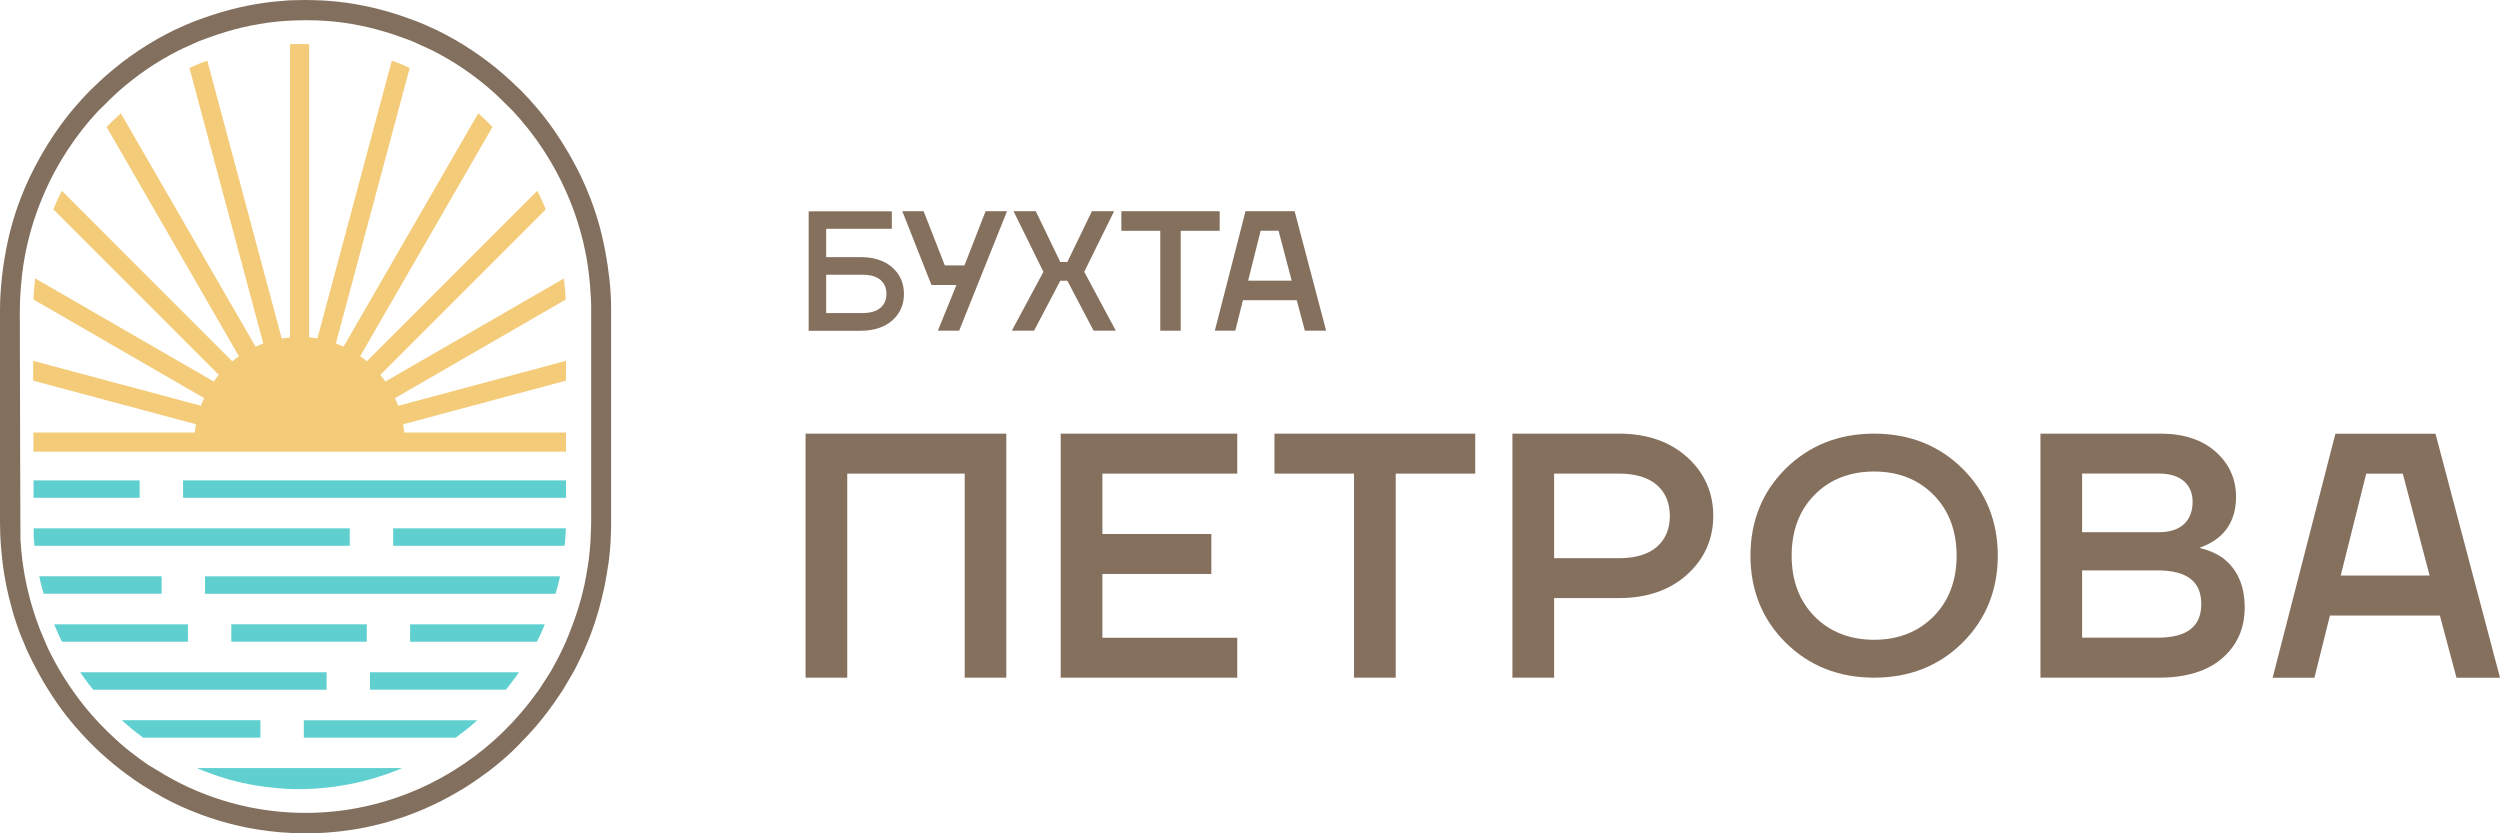 <svg width="90" height="30" viewBox="0 0 90 30" fill="none" xmlns="http://www.w3.org/2000/svg">
<path d="M29 24.396H30.501V17.05H34.729V24.396H36.227V15.611H29V24.396Z" fill="#856F5D"/>
<path d="M38.185 24.396H44.541V22.96H39.686V20.663H43.608V19.224H39.686V17.05H44.541V15.611H38.185V24.396Z" fill="#856F5D"/>
<path d="M45.881 17.05H48.745V24.396H50.246V17.05H53.108V15.611H45.881V17.05Z" fill="#856F5D"/>
<path d="M60.739 16.461C60.117 15.896 59.289 15.611 58.28 15.611H54.447V24.396H55.948V21.531H58.28C59.289 21.531 60.115 21.246 60.739 20.681C61.363 20.117 61.677 19.407 61.677 18.57C61.677 17.733 61.363 17.023 60.739 16.459V16.461ZM60.115 18.573C60.115 19.041 59.956 19.417 59.647 19.686C59.334 19.958 58.875 20.095 58.28 20.095H55.948V17.05H58.28C58.875 17.05 59.334 17.188 59.647 17.459C59.956 17.728 60.115 18.105 60.115 18.573Z" fill="#856F5D"/>
<path d="M67.468 15.611C66.201 15.611 65.131 16.034 64.286 16.87C63.444 17.704 63.017 18.758 63.017 20.004C63.017 21.249 63.444 22.303 64.286 23.137C65.128 23.971 66.199 24.396 67.468 24.396C68.738 24.396 69.806 23.974 70.65 23.137C71.492 22.301 71.92 21.246 71.92 20.004C71.92 18.761 71.492 17.704 70.65 16.87C69.808 16.036 68.738 15.611 67.468 15.611ZM70.438 20.004C70.438 20.899 70.158 21.639 69.607 22.193C69.055 22.75 68.334 23.032 67.468 23.032C66.602 23.032 65.873 22.75 65.325 22.193C64.776 21.636 64.499 20.899 64.499 20.004C64.499 19.108 64.776 18.368 65.325 17.814C65.873 17.257 66.594 16.975 67.468 16.975C68.342 16.975 69.052 17.257 69.607 17.814C70.158 18.371 70.438 19.108 70.438 20.004Z" fill="#856F5D"/>
<path d="M79.984 20.063C79.755 19.907 79.489 19.797 79.19 19.727V19.716C79.432 19.633 79.645 19.52 79.825 19.382C80.271 19.038 80.497 18.532 80.497 17.887C80.497 17.241 80.25 16.695 79.763 16.262C79.276 15.832 78.612 15.611 77.786 15.611H73.456V24.396H77.724C78.701 24.396 79.464 24.159 80 23.697C80.538 23.231 80.809 22.618 80.809 21.87C80.809 21.066 80.532 20.458 79.984 20.06V20.063ZM74.956 19.159V17.048H77.724C78.111 17.048 78.415 17.142 78.623 17.325C78.83 17.508 78.934 17.755 78.934 18.059C78.934 18.403 78.83 18.678 78.623 18.869C78.415 19.062 78.111 19.159 77.724 19.159H74.956ZM79.246 21.747C79.246 22.562 78.727 22.957 77.662 22.957H74.956V20.534H77.662C78.727 20.534 79.246 20.929 79.246 21.744V21.747Z" fill="#856F5D"/>
<path d="M87.681 15.638L87.676 15.614H84.075L81.826 24.356L81.815 24.399H83.319L83.878 22.158H87.835L88.427 24.374L88.435 24.399H90L87.684 15.638H87.681ZM87.466 20.719H84.266L85.183 17.053H86.501L87.466 20.719Z" fill="#856F5D"/>
<path d="M34.721 9.554H34.013L33.255 7.615L33.249 7.604H32.483L33.532 10.259H34.433L33.771 11.884L33.763 11.905H34.529L36.243 7.628L36.251 7.604H35.482L34.721 9.554Z" fill="#856F5D"/>
<path d="M40.108 7.604H39.309L38.424 9.433H38.171L37.292 7.612L37.286 7.604H36.488L37.563 9.786L36.426 11.905H37.225L38.171 10.106H38.424L39.366 11.897L39.371 11.905H40.17L39.032 9.786L40.108 7.604Z" fill="#856F5D"/>
<path d="M43.908 7.604H40.369V8.309H41.77V11.905H42.505V8.309H43.908V7.604Z" fill="#856F5D"/>
<path d="M46.604 7.604H44.839L43.739 11.883L43.734 11.905H44.471L44.745 10.807H46.682L46.972 11.891V11.905H47.741L46.609 7.615V7.601L46.604 7.604ZM46.499 10.103H44.933L45.383 8.306H46.028L46.501 10.103H46.499Z" fill="#856F5D"/>
<path d="M32.125 9.63C31.848 9.382 31.458 9.256 30.971 9.256H29.742V8.236H32.106V7.607H29.112V11.908H30.968C31.458 11.908 31.845 11.781 32.125 11.534C32.402 11.287 32.542 10.966 32.542 10.582C32.542 10.197 32.402 9.877 32.125 9.63ZM31.912 10.582C31.912 10.794 31.837 10.964 31.692 11.087H31.686C31.541 11.211 31.326 11.27 31.046 11.27H29.742V9.89H31.046C31.329 9.89 31.547 9.952 31.692 10.073C31.84 10.197 31.912 10.367 31.912 10.579V10.582Z" fill="#856F5D"/>
<path d="M21.925 9.943C21.898 9.699 21.861 9.449 21.818 9.205C21.748 8.808 21.675 8.478 21.591 8.169C21.498 7.827 21.386 7.492 21.266 7.169C21.168 6.916 21.057 6.65 20.921 6.362C20.814 6.133 20.691 5.912 20.587 5.72C20.218 5.055 19.8 4.444 19.346 3.906C19.141 3.664 18.948 3.452 18.755 3.258C18.737 3.242 18.719 3.223 18.701 3.207C18.687 3.193 18.671 3.182 18.657 3.168C18.485 2.997 18.31 2.835 18.142 2.688C17.399 2.042 16.583 1.502 15.717 1.081C15.592 1.022 15.458 0.962 15.319 0.901C15.213 0.855 15.104 0.809 14.988 0.763C14.922 0.738 14.856 0.715 14.79 0.691L14.681 0.652C13.842 0.348 12.988 0.149 12.143 0.059L12.095 0.055C11.931 0.038 11.761 0.025 11.593 0.015H11.545C11.516 0.011 11.486 0.011 11.454 0.011L11.325 0.006C11.107 -0.001 10.905 -0.003 10.657 0.006H10.543C10.514 0.011 10.484 0.011 10.452 0.013H10.405C10.236 0.025 10.068 0.038 9.902 0.055L9.855 0.059C9.012 0.149 8.157 0.348 7.317 0.652L7.205 0.691C7.139 0.715 7.073 0.738 7.008 0.763C6.892 0.809 6.783 0.855 6.676 0.901C6.537 0.962 6.405 1.022 6.278 1.081C5.412 1.502 4.597 2.042 3.854 2.688C3.683 2.835 3.511 2.997 3.338 3.168C3.324 3.182 3.311 3.193 3.297 3.207C3.279 3.223 3.261 3.239 3.242 3.258C3.049 3.454 2.856 3.666 2.652 3.906C2.197 4.446 1.779 5.055 1.411 5.72C1.304 5.912 1.184 6.135 1.077 6.362C0.941 6.652 0.827 6.916 0.732 7.169C0.609 7.49 0.5 7.827 0.407 8.169C0.323 8.476 0.25 8.806 0.18 9.205C0.136 9.449 0.1 9.696 0.073 9.943C0.023 10.393 0 10.797 0 11.176V18.821C0 18.971 0.005 19.128 0.011 19.297C0.02 19.511 0.039 19.74 0.064 19.994C0.086 20.224 0.111 20.416 0.141 20.603C0.166 20.76 0.195 20.921 0.227 21.083C0.259 21.24 0.291 21.385 0.325 21.524C0.341 21.584 0.357 21.641 0.373 21.699L0.429 21.911C0.454 22.004 0.479 22.096 0.507 22.188C0.564 22.368 0.627 22.553 0.695 22.74C0.729 22.834 0.77 22.929 0.813 23.031L0.854 23.128C0.868 23.162 0.884 23.199 0.898 23.236L0.907 23.259C0.925 23.305 0.945 23.354 0.966 23.4C1.011 23.501 1.059 23.598 1.113 23.704L1.163 23.806C1.261 24.002 1.368 24.203 1.491 24.42C1.604 24.621 1.731 24.826 1.875 25.045C2.097 25.384 2.315 25.684 2.543 25.959C2.579 26.005 2.62 26.049 2.659 26.095L2.697 26.141C2.84 26.308 2.968 26.448 3.097 26.584C3.147 26.638 3.192 26.681 3.238 26.728L3.277 26.767C3.395 26.887 3.508 26.998 3.615 27.097C3.679 27.157 3.747 27.215 3.813 27.272L3.861 27.314C4.035 27.466 4.183 27.586 4.324 27.697C4.367 27.732 4.41 27.764 4.456 27.796L4.549 27.865C4.744 28.011 4.919 28.133 5.083 28.239C5.219 28.327 5.356 28.408 5.497 28.493C5.767 28.652 5.99 28.777 6.201 28.881C6.56 29.058 6.949 29.222 7.353 29.368C7.973 29.589 8.614 29.755 9.257 29.859C9.837 29.954 10.423 30 11 30C12.481 30 13.92 29.705 15.274 29.121C15.683 28.945 16.097 28.733 16.508 28.491C16.603 28.435 16.696 28.378 16.792 28.32C16.994 28.193 17.21 28.043 17.453 27.865L17.526 27.812C17.571 27.78 17.617 27.745 17.66 27.713C17.937 27.498 18.212 27.263 18.473 27.016C18.528 26.963 18.582 26.91 18.635 26.855L18.716 26.769C18.921 26.566 19.114 26.354 19.296 26.144C19.591 25.8 19.869 25.431 20.121 25.05L20.184 24.955C20.221 24.902 20.257 24.851 20.289 24.796C20.318 24.747 20.346 24.699 20.384 24.634L20.521 24.401C20.58 24.302 20.641 24.201 20.696 24.097C20.732 24.027 20.766 23.958 20.8 23.887L20.902 23.679C20.927 23.628 20.955 23.578 20.977 23.524C21.077 23.305 21.173 23.077 21.264 22.839C21.466 22.306 21.632 21.729 21.759 21.127C21.804 20.907 21.843 20.686 21.875 20.467L21.893 20.356C21.902 20.296 21.913 20.234 21.92 20.174C21.948 19.938 21.968 19.719 21.982 19.504C21.982 19.474 21.984 19.442 21.984 19.412L21.988 19.315C21.993 19.195 22 19.073 22 18.953V11.176C22.002 10.795 21.979 10.393 21.929 9.943H21.925ZM21.282 11.176V18.821C21.282 18.907 21.277 18.992 21.273 19.093L21.264 19.315C21.264 19.375 21.261 19.437 21.257 19.497C21.243 19.717 21.221 19.941 21.193 20.164C21.186 20.21 21.18 20.257 21.173 20.305L21.159 20.39C21.125 20.612 21.086 20.834 21.041 21.05C20.918 21.623 20.734 22.214 20.493 22.802L20.459 22.887C20.409 23.012 20.359 23.134 20.302 23.257C20.193 23.49 20.082 23.714 19.966 23.919L19.928 23.991C19.903 24.037 19.878 24.083 19.853 24.127C19.814 24.194 19.773 24.258 19.725 24.334C19.643 24.466 19.559 24.593 19.485 24.704C19.471 24.724 19.457 24.747 19.444 24.768C19.43 24.791 19.414 24.814 19.398 24.838C19.384 24.858 19.369 24.879 19.353 24.9L19.314 24.951C19.048 25.322 18.748 25.684 18.426 26.028C18.207 26.259 18.003 26.46 17.796 26.645C17.353 27.041 16.869 27.404 16.358 27.722C15.983 27.955 15.599 28.163 15.215 28.338C13.877 28.952 12.456 29.264 10.998 29.264C9.539 29.264 8.116 28.952 6.78 28.338C6.405 28.165 6.035 27.965 5.644 27.72C5.617 27.704 5.59 27.688 5.562 27.672C5.526 27.651 5.49 27.63 5.453 27.607C5.433 27.593 5.41 27.579 5.387 27.568C5.362 27.554 5.338 27.538 5.315 27.521C5.128 27.397 4.94 27.256 4.719 27.083L4.656 27.035C4.619 27.007 4.583 26.979 4.549 26.949C4.429 26.85 4.31 26.748 4.195 26.642C3.983 26.453 3.779 26.252 3.565 26.026C3.247 25.689 2.949 25.327 2.679 24.948C2.531 24.741 2.393 24.533 2.268 24.332C2.147 24.136 2.047 23.961 1.959 23.797C1.866 23.624 1.791 23.476 1.725 23.337C1.716 23.317 1.706 23.294 1.691 23.257L1.668 23.206C1.656 23.176 1.643 23.148 1.631 23.118L1.602 23.049C1.575 22.987 1.547 22.922 1.52 22.858L1.484 22.772C1.472 22.744 1.461 22.719 1.45 22.691C1.359 22.461 1.272 22.216 1.188 21.944C1.116 21.71 1.05 21.466 0.993 21.219C0.909 20.859 0.845 20.494 0.8 20.13C0.773 19.904 0.75 19.671 0.736 19.435C0.734 19.387 0.729 18.318 0.725 16.26L0.713 11.176C0.713 10.894 0.727 10.599 0.757 10.266C0.779 9.992 0.809 9.749 0.843 9.528C0.87 9.355 0.902 9.182 0.936 9.011C1.009 8.658 1.104 8.3 1.218 7.945C1.332 7.589 1.475 7.222 1.638 6.853C1.745 6.613 1.85 6.403 1.954 6.207C2.243 5.667 2.581 5.15 2.958 4.668C3.138 4.437 3.333 4.211 3.536 3.994C3.572 3.955 3.611 3.918 3.651 3.881C3.681 3.851 3.713 3.823 3.742 3.793C3.89 3.643 4.063 3.47 4.245 3.308C4.913 2.715 5.644 2.215 6.426 1.82C6.544 1.76 6.669 1.705 6.794 1.649L6.889 1.608C6.926 1.592 6.96 1.575 6.996 1.557C7.046 1.534 7.098 1.508 7.151 1.488C7.235 1.453 7.321 1.423 7.408 1.391L7.519 1.352C8.321 1.056 9.134 0.865 9.959 0.779C10.155 0.758 10.364 0.745 10.616 0.735H10.664C10.775 0.731 10.889 0.728 11 0.728C11.111 0.728 11.225 0.728 11.334 0.733H11.384C11.638 0.745 11.848 0.758 12.056 0.779C12.863 0.865 13.679 1.056 14.481 1.352L14.592 1.391C14.679 1.421 14.765 1.453 14.849 1.488C14.901 1.508 14.951 1.534 15.001 1.557C15.038 1.573 15.074 1.592 15.11 1.608L15.213 1.654C15.335 1.707 15.456 1.762 15.574 1.82C16.353 2.215 17.087 2.715 17.755 3.308C17.935 3.468 18.108 3.643 18.258 3.793C18.287 3.823 18.319 3.853 18.348 3.881C18.387 3.918 18.426 3.955 18.462 3.994C18.664 4.211 18.857 4.437 19.039 4.668C19.416 5.148 19.755 5.667 20.043 6.207C20.148 6.403 20.25 6.615 20.359 6.853C20.525 7.22 20.666 7.587 20.78 7.945C20.893 8.298 20.989 8.656 21.061 9.011C21.098 9.182 21.127 9.355 21.155 9.528C21.189 9.747 21.218 9.989 21.241 10.266C21.268 10.599 21.284 10.896 21.284 11.176H21.282Z" fill="#836F5D"/>
<path d="M20.376 17.294H6.59V17.921H20.376V17.294Z" fill="#5FCFCF"/>
<path d="M5.027 17.294H1.208C1.208 17.518 1.208 17.728 1.208 17.921H5.027V17.294Z" fill="#5FCFCF"/>
<path d="M12.59 19.02H1.213C1.213 19.184 1.213 19.285 1.213 19.315C1.219 19.419 1.229 19.532 1.24 19.65H12.59V19.022V19.02Z" fill="#5FCFCF"/>
<path d="M14.152 19.648H20.325C20.335 19.546 20.349 19.445 20.355 19.345C20.36 19.292 20.36 19.244 20.362 19.195L20.369 19.02H14.154V19.648H14.152Z" fill="#5FCFCF"/>
<path d="M7.381 21.376H20C20.058 21.178 20.108 20.982 20.152 20.788C20.155 20.776 20.157 20.762 20.159 20.748H7.381V21.376Z" fill="#5FCFCF"/>
<path d="M5.819 20.746H1.413C1.427 20.811 1.439 20.878 1.455 20.942C1.489 21.088 1.531 21.231 1.573 21.374H5.819V20.746Z" fill="#5FCFCF"/>
<path d="M14.766 23.102H19.324C19.37 23.012 19.418 22.925 19.46 22.832C19.513 22.719 19.559 22.606 19.605 22.493L19.612 22.475H14.764V23.102H14.766Z" fill="#5FCFCF"/>
<path d="M13.204 22.475H8.327V23.102H13.204V22.475Z" fill="#5FCFCF"/>
<path d="M6.765 22.475H1.949L2.138 22.913C2.166 22.973 2.198 23.035 2.233 23.102H6.765V22.475Z" fill="#5FCFCF"/>
<path d="M11.757 24.201H2.886C2.932 24.27 2.978 24.337 3.029 24.406C3.133 24.552 3.243 24.69 3.356 24.831H11.757V24.203V24.201Z" fill="#5FCFCF"/>
<path d="M13.319 24.829H18.212C18.325 24.688 18.435 24.549 18.539 24.404L18.618 24.298L18.641 24.263C18.65 24.247 18.666 24.222 18.682 24.201H13.319V24.829Z" fill="#5FCFCF"/>
<path d="M9.375 25.927H4.386C4.404 25.943 4.423 25.962 4.441 25.978C4.55 26.075 4.658 26.17 4.771 26.262C4.801 26.287 4.928 26.384 4.928 26.384C5.011 26.449 5.083 26.502 5.154 26.555H9.375V25.927Z" fill="#5FCFCF"/>
<path d="M10.937 26.557H16.404C16.654 26.375 16.896 26.183 17.125 25.98C17.143 25.964 17.161 25.946 17.18 25.929H10.937V26.557Z" fill="#5FCFCF"/>
<path d="M8.249 28.064C8.318 28.083 8.387 28.101 8.457 28.117C8.544 28.14 8.634 28.163 8.722 28.182C8.893 28.219 9.064 28.253 9.234 28.281C9.467 28.32 9.703 28.348 9.938 28.369C10.003 28.373 10.065 28.38 10.13 28.385C10.197 28.39 10.264 28.394 10.333 28.399C10.48 28.406 10.628 28.41 10.778 28.41C10.921 28.41 11.067 28.406 11.21 28.399C11.302 28.394 11.392 28.387 11.482 28.38C11.517 28.378 11.554 28.376 11.588 28.371C11.831 28.35 12.073 28.318 12.31 28.279C12.68 28.219 13.044 28.136 13.402 28.034C13.421 28.03 13.439 28.023 13.457 28.018C13.596 27.977 13.732 27.933 13.868 27.887C13.956 27.857 14.041 27.824 14.127 27.792C14.184 27.771 14.242 27.748 14.302 27.725C14.36 27.702 14.418 27.677 14.473 27.651H7.088C7.467 27.813 7.852 27.951 8.244 28.06L8.249 28.064Z" fill="#5FCFCF"/>
<path d="M14.512 15.274L20.376 13.703V12.99L14.334 14.61C14.3 14.515 14.263 14.423 14.219 14.333L20.365 10.784C20.353 10.53 20.332 10.276 20.302 10.024L13.873 13.735C13.815 13.652 13.755 13.571 13.691 13.495L19.649 7.536C19.557 7.31 19.451 7.089 19.342 6.869L13.206 13.006C13.13 12.941 13.049 12.881 12.966 12.823L17.729 4.571C17.565 4.398 17.395 4.236 17.219 4.077L12.368 12.48C12.278 12.438 12.186 12.399 12.091 12.364L14.748 2.45C14.623 2.392 14.501 2.332 14.376 2.282C14.286 2.245 14.196 2.217 14.106 2.182L11.427 12.184C11.327 12.168 11.23 12.152 11.129 12.143V1.592C10.997 1.587 10.891 1.585 10.785 1.585C10.679 1.585 10.564 1.585 10.455 1.592C10.45 1.592 10.446 1.592 10.441 1.592V12.147C10.34 12.157 10.243 12.17 10.143 12.189L7.462 2.185C7.372 2.217 7.282 2.247 7.194 2.282C7.065 2.332 6.945 2.392 6.82 2.45L9.477 12.364C9.382 12.399 9.29 12.436 9.2 12.48L4.349 4.079C4.173 4.239 4.003 4.4 3.839 4.573L8.602 12.826C8.519 12.883 8.438 12.944 8.362 13.008L2.226 6.869C2.115 7.089 2.011 7.308 1.919 7.536L7.877 13.495C7.813 13.571 7.753 13.652 7.695 13.735L1.266 10.022C1.236 10.273 1.215 10.527 1.203 10.781L7.349 14.331C7.307 14.421 7.268 14.513 7.233 14.607L1.194 12.99C1.194 13.225 1.194 13.465 1.194 13.703L7.053 15.272C7.037 15.371 7.021 15.468 7.012 15.57H1.203C1.203 15.805 1.203 16.034 1.203 16.26H20.376V15.57H14.554C14.544 15.468 14.528 15.371 14.512 15.272V15.274Z" fill="#F4CB78"/>
</svg>
